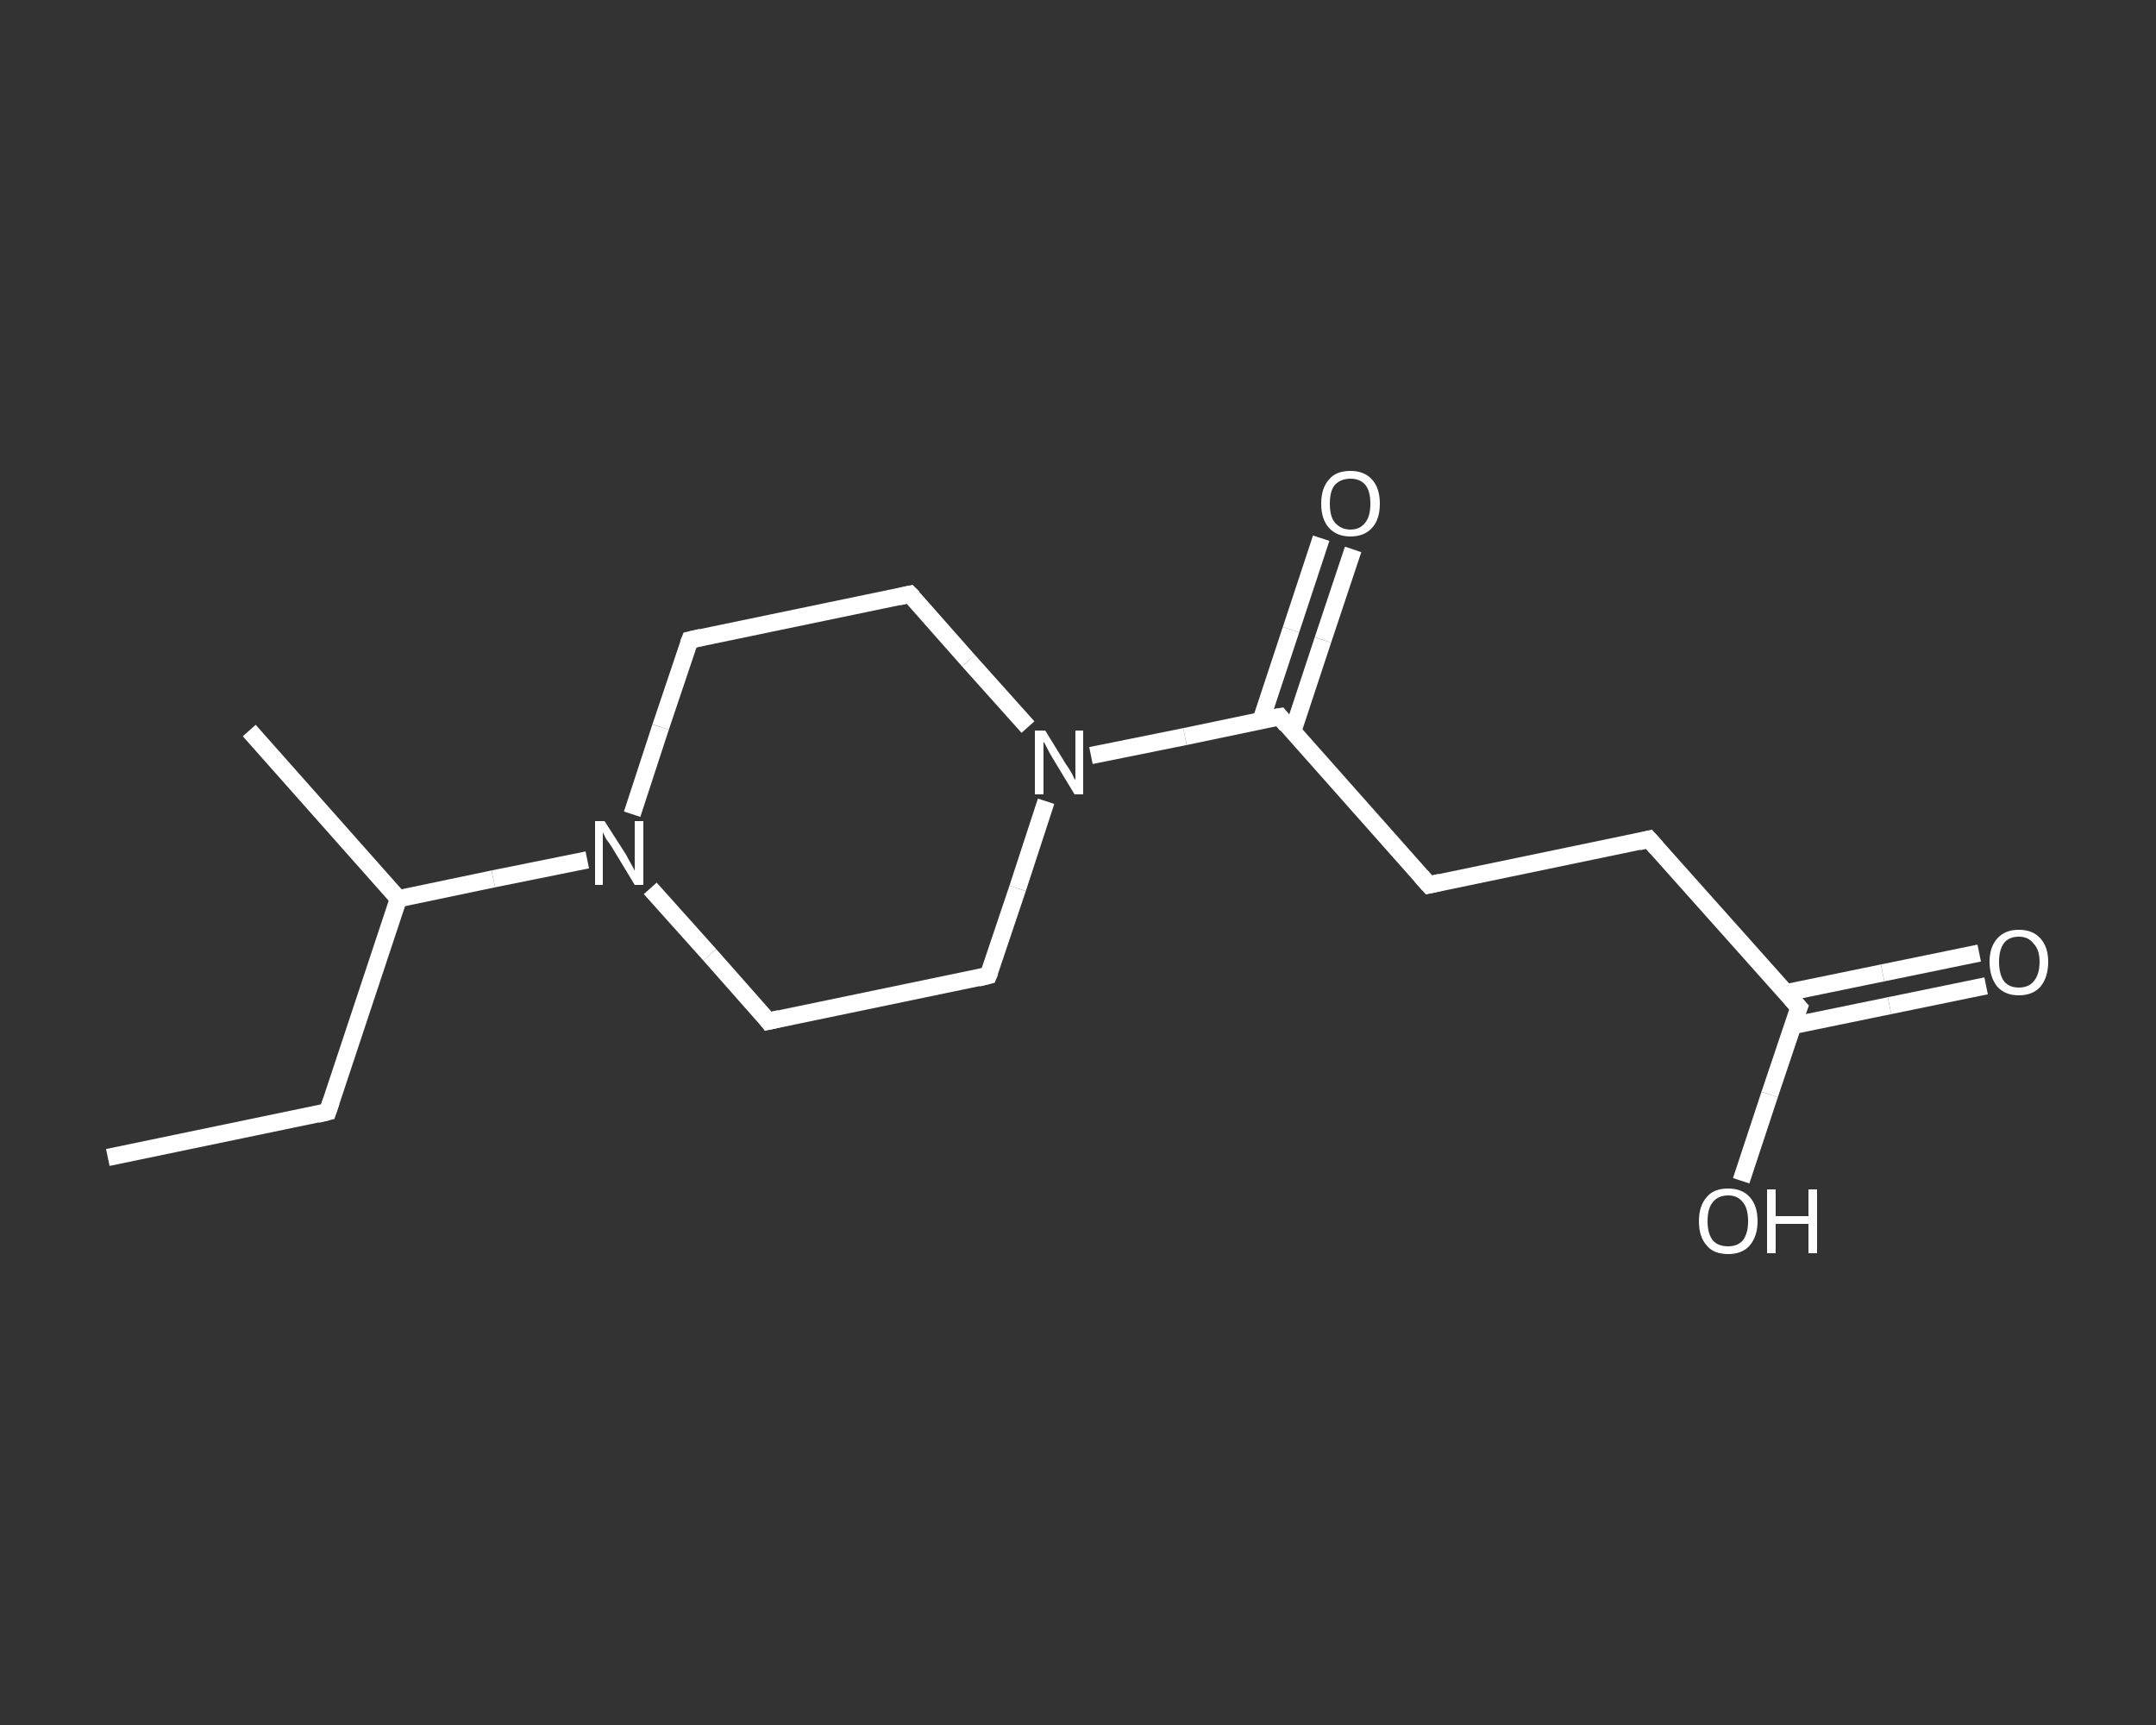 <?xml version='1.0' encoding='iso-8859-1'?>
<svg version='1.1' baseProfile='full'
              xmlns='http://www.w3.org/2000/svg'
                      xmlns:rdkit='http://www.rdkit.org/xml'
                      xmlns:xlink='http://www.w3.org/1999/xlink'
                  xml:space='preserve'
width='250px' height='200px' viewBox='0 0 250 200'>
<rect x="0" y="0" width="250" height="200" fill="#333333" stroke="none"/>
<!-- END OF HEADER -->
<rect style='opacity:1.0;fill:transparent;stroke:none' width='250.0' height='200.0' x='0.0' y='0.0'> </rect>
<path class='bond-0 atom-0 atom-1' d='M 12.5,134.2 L 38.0,128.9' style='fill:none;fill-rule:evenodd;stroke:#FFFFFF;stroke-width:2.0px;stroke-linecap:butt;stroke-linejoin:miter;stroke-opacity:1' />
<path class='bond-1 atom-1 atom-2' d='M 38.0,128.9 L 46.2,104.2' style='fill:none;fill-rule:evenodd;stroke:#FFFFFF;stroke-width:2.0px;stroke-linecap:butt;stroke-linejoin:miter;stroke-opacity:1' />
<path class='bond-2 atom-2 atom-3' d='M 46.2,104.2 L 28.9,84.7' style='fill:none;fill-rule:evenodd;stroke:#FFFFFF;stroke-width:2.0px;stroke-linecap:butt;stroke-linejoin:miter;stroke-opacity:1' />
<path class='bond-3 atom-2 atom-4' d='M 46.2,104.2 L 57.2,101.9' style='fill:none;fill-rule:evenodd;stroke:#FFFFFF;stroke-width:2.0px;stroke-linecap:butt;stroke-linejoin:miter;stroke-opacity:1' />
<path class='bond-3 atom-2 atom-4' d='M 57.2,101.9 L 68.1,99.7' style='fill:none;fill-rule:evenodd;stroke:#FFFFFF;stroke-width:2.0px;stroke-linecap:butt;stroke-linejoin:miter;stroke-opacity:1' />
<path class='bond-4 atom-4 atom-5' d='M 73.3,94.4 L 76.6,84.3' style='fill:none;fill-rule:evenodd;stroke:#FFFFFF;stroke-width:2.0px;stroke-linecap:butt;stroke-linejoin:miter;stroke-opacity:1' />
<path class='bond-4 atom-4 atom-5' d='M 76.6,84.3 L 80.0,74.2' style='fill:none;fill-rule:evenodd;stroke:#FFFFFF;stroke-width:2.0px;stroke-linecap:butt;stroke-linejoin:miter;stroke-opacity:1' />
<path class='bond-5 atom-5 atom-6' d='M 80.0,74.2 L 105.5,68.9' style='fill:none;fill-rule:evenodd;stroke:#FFFFFF;stroke-width:2.0px;stroke-linecap:butt;stroke-linejoin:miter;stroke-opacity:1' />
<path class='bond-6 atom-6 atom-7' d='M 105.5,68.9 L 112.3,76.6' style='fill:none;fill-rule:evenodd;stroke:#FFFFFF;stroke-width:2.0px;stroke-linecap:butt;stroke-linejoin:miter;stroke-opacity:1' />
<path class='bond-6 atom-6 atom-7' d='M 112.3,76.6 L 119.2,84.3' style='fill:none;fill-rule:evenodd;stroke:#FFFFFF;stroke-width:2.0px;stroke-linecap:butt;stroke-linejoin:miter;stroke-opacity:1' />
<path class='bond-7 atom-7 atom-8' d='M 126.5,87.6 L 137.4,85.4' style='fill:none;fill-rule:evenodd;stroke:#FFFFFF;stroke-width:2.0px;stroke-linecap:butt;stroke-linejoin:miter;stroke-opacity:1' />
<path class='bond-7 atom-7 atom-8' d='M 137.4,85.4 L 148.4,83.1' style='fill:none;fill-rule:evenodd;stroke:#FFFFFF;stroke-width:2.0px;stroke-linecap:butt;stroke-linejoin:miter;stroke-opacity:1' />
<path class='bond-8 atom-8 atom-9' d='M 149.9,84.8 L 153.4,74.2' style='fill:none;fill-rule:evenodd;stroke:#FFFFFF;stroke-width:2.0px;stroke-linecap:butt;stroke-linejoin:miter;stroke-opacity:1' />
<path class='bond-8 atom-8 atom-9' d='M 153.4,74.2 L 156.9,63.7' style='fill:none;fill-rule:evenodd;stroke:#FFFFFF;stroke-width:2.0px;stroke-linecap:butt;stroke-linejoin:miter;stroke-opacity:1' />
<path class='bond-8 atom-8 atom-9' d='M 146.2,83.6 L 149.7,73.0' style='fill:none;fill-rule:evenodd;stroke:#FFFFFF;stroke-width:2.0px;stroke-linecap:butt;stroke-linejoin:miter;stroke-opacity:1' />
<path class='bond-8 atom-8 atom-9' d='M 149.7,73.0 L 153.2,62.4' style='fill:none;fill-rule:evenodd;stroke:#FFFFFF;stroke-width:2.0px;stroke-linecap:butt;stroke-linejoin:miter;stroke-opacity:1' />
<path class='bond-9 atom-8 atom-10' d='M 148.4,83.1 L 165.7,102.6' style='fill:none;fill-rule:evenodd;stroke:#FFFFFF;stroke-width:2.0px;stroke-linecap:butt;stroke-linejoin:miter;stroke-opacity:1' />
<path class='bond-10 atom-10 atom-11' d='M 165.7,102.6 L 191.2,97.3' style='fill:none;fill-rule:evenodd;stroke:#FFFFFF;stroke-width:2.0px;stroke-linecap:butt;stroke-linejoin:miter;stroke-opacity:1' />
<path class='bond-11 atom-11 atom-12' d='M 191.2,97.3 L 208.6,116.8' style='fill:none;fill-rule:evenodd;stroke:#FFFFFF;stroke-width:2.0px;stroke-linecap:butt;stroke-linejoin:miter;stroke-opacity:1' />
<path class='bond-12 atom-12 atom-13' d='M 207.9,118.9 L 219.1,116.6' style='fill:none;fill-rule:evenodd;stroke:#FFFFFF;stroke-width:2.0px;stroke-linecap:butt;stroke-linejoin:miter;stroke-opacity:1' />
<path class='bond-12 atom-12 atom-13' d='M 219.1,116.6 L 230.3,114.3' style='fill:none;fill-rule:evenodd;stroke:#FFFFFF;stroke-width:2.0px;stroke-linecap:butt;stroke-linejoin:miter;stroke-opacity:1' />
<path class='bond-12 atom-12 atom-13' d='M 207.1,115.1 L 218.3,112.8' style='fill:none;fill-rule:evenodd;stroke:#FFFFFF;stroke-width:2.0px;stroke-linecap:butt;stroke-linejoin:miter;stroke-opacity:1' />
<path class='bond-12 atom-12 atom-13' d='M 218.3,112.8 L 229.5,110.5' style='fill:none;fill-rule:evenodd;stroke:#FFFFFF;stroke-width:2.0px;stroke-linecap:butt;stroke-linejoin:miter;stroke-opacity:1' />
<path class='bond-13 atom-12 atom-14' d='M 208.6,116.8 L 205.2,126.9' style='fill:none;fill-rule:evenodd;stroke:#FFFFFF;stroke-width:2.0px;stroke-linecap:butt;stroke-linejoin:miter;stroke-opacity:1' />
<path class='bond-13 atom-12 atom-14' d='M 205.2,126.9 L 201.9,136.9' style='fill:none;fill-rule:evenodd;stroke:#FFFFFF;stroke-width:2.0px;stroke-linecap:butt;stroke-linejoin:miter;stroke-opacity:1' />
<path class='bond-14 atom-7 atom-15' d='M 121.3,92.9 L 118.0,103.0' style='fill:none;fill-rule:evenodd;stroke:#FFFFFF;stroke-width:2.0px;stroke-linecap:butt;stroke-linejoin:miter;stroke-opacity:1' />
<path class='bond-14 atom-7 atom-15' d='M 118.0,103.0 L 114.6,113.1' style='fill:none;fill-rule:evenodd;stroke:#FFFFFF;stroke-width:2.0px;stroke-linecap:butt;stroke-linejoin:miter;stroke-opacity:1' />
<path class='bond-15 atom-15 atom-16' d='M 114.6,113.1 L 89.1,118.4' style='fill:none;fill-rule:evenodd;stroke:#FFFFFF;stroke-width:2.0px;stroke-linecap:butt;stroke-linejoin:miter;stroke-opacity:1' />
<path class='bond-16 atom-16 atom-4' d='M 89.1,118.4 L 82.3,110.7' style='fill:none;fill-rule:evenodd;stroke:#FFFFFF;stroke-width:2.0px;stroke-linecap:butt;stroke-linejoin:miter;stroke-opacity:1' />
<path class='bond-16 atom-16 atom-4' d='M 82.3,110.7 L 75.4,103.0' style='fill:none;fill-rule:evenodd;stroke:#FFFFFF;stroke-width:2.0px;stroke-linecap:butt;stroke-linejoin:miter;stroke-opacity:1' />
<path d='M 36.8,129.2 L 38.0,128.9 L 38.4,127.7' style='fill:none;stroke:#FFFFFF;stroke-width:2.0px;stroke-linecap:butt;stroke-linejoin:miter;stroke-opacity:1;' />
<path d='M 79.8,74.7 L 80.0,74.2 L 81.3,73.9' style='fill:none;stroke:#FFFFFF;stroke-width:2.0px;stroke-linecap:butt;stroke-linejoin:miter;stroke-opacity:1;' />
<path d='M 104.2,69.2 L 105.5,68.9 L 105.9,69.3' style='fill:none;stroke:#FFFFFF;stroke-width:2.0px;stroke-linecap:butt;stroke-linejoin:miter;stroke-opacity:1;' />
<path d='M 147.8,83.2 L 148.4,83.1 L 149.2,84.1' style='fill:none;stroke:#FFFFFF;stroke-width:2.0px;stroke-linecap:butt;stroke-linejoin:miter;stroke-opacity:1;' />
<path d='M 164.8,101.6 L 165.7,102.6 L 167.0,102.3' style='fill:none;stroke:#FFFFFF;stroke-width:2.0px;stroke-linecap:butt;stroke-linejoin:miter;stroke-opacity:1;' />
<path d='M 190.0,97.6 L 191.2,97.3 L 192.1,98.3' style='fill:none;stroke:#FFFFFF;stroke-width:2.0px;stroke-linecap:butt;stroke-linejoin:miter;stroke-opacity:1;' />
<path d='M 207.7,115.8 L 208.6,116.8 L 208.4,117.3' style='fill:none;stroke:#FFFFFF;stroke-width:2.0px;stroke-linecap:butt;stroke-linejoin:miter;stroke-opacity:1;' />
<path d='M 114.8,112.6 L 114.6,113.1 L 113.4,113.4' style='fill:none;stroke:#FFFFFF;stroke-width:2.0px;stroke-linecap:butt;stroke-linejoin:miter;stroke-opacity:1;' />
<path d='M 90.4,118.1 L 89.1,118.4 L 88.8,118.0' style='fill:none;stroke:#FFFFFF;stroke-width:2.0px;stroke-linecap:butt;stroke-linejoin:miter;stroke-opacity:1;' />
<path class='atom-4' d='M 70.1 95.2
L 72.6 99.1
Q 72.8 99.5, 73.2 100.2
Q 73.6 100.9, 73.6 101.0
L 73.6 95.2
L 74.6 95.2
L 74.6 102.6
L 73.6 102.6
L 71.0 98.3
Q 70.7 97.8, 70.3 97.3
Q 70.0 96.7, 69.9 96.5
L 69.9 102.6
L 69.0 102.6
L 69.0 95.2
L 70.1 95.2
' fill='#FFFFFF'/>
<path class='atom-7' d='M 121.2 84.7
L 123.6 88.6
Q 123.9 89.0, 124.3 89.7
Q 124.6 90.4, 124.7 90.4
L 124.7 84.7
L 125.6 84.7
L 125.6 92.1
L 124.6 92.1
L 122.0 87.8
Q 121.7 87.3, 121.4 86.7
Q 121.1 86.1, 121.0 86.0
L 121.0 92.1
L 120.0 92.1
L 120.0 84.7
L 121.2 84.7
' fill='#FFFFFF'/>
<path class='atom-9' d='M 153.2 58.4
Q 153.2 56.6, 154.1 55.6
Q 154.9 54.6, 156.6 54.6
Q 158.2 54.6, 159.1 55.6
Q 160.0 56.6, 160.0 58.4
Q 160.0 60.2, 159.1 61.2
Q 158.2 62.2, 156.6 62.2
Q 155.0 62.2, 154.1 61.2
Q 153.2 60.2, 153.2 58.4
M 156.6 61.4
Q 157.7 61.4, 158.3 60.6
Q 158.9 59.9, 158.9 58.4
Q 158.9 56.9, 158.3 56.2
Q 157.7 55.5, 156.6 55.5
Q 155.5 55.5, 154.8 56.2
Q 154.2 56.9, 154.2 58.4
Q 154.2 59.9, 154.8 60.6
Q 155.5 61.4, 156.6 61.4
' fill='#FFFFFF'/>
<path class='atom-13' d='M 230.7 111.5
Q 230.7 109.8, 231.6 108.8
Q 232.5 107.8, 234.1 107.8
Q 235.7 107.8, 236.6 108.8
Q 237.5 109.8, 237.5 111.5
Q 237.5 113.3, 236.6 114.4
Q 235.7 115.4, 234.1 115.4
Q 232.5 115.4, 231.6 114.4
Q 230.7 113.3, 230.7 111.5
M 234.1 114.5
Q 235.2 114.5, 235.8 113.8
Q 236.5 113.0, 236.5 111.5
Q 236.5 110.1, 235.8 109.4
Q 235.2 108.6, 234.1 108.6
Q 233.0 108.6, 232.4 109.3
Q 231.8 110.1, 231.8 111.5
Q 231.8 113.0, 232.4 113.8
Q 233.0 114.5, 234.1 114.5
' fill='#FFFFFF'/>
<path class='atom-14' d='M 197.0 141.6
Q 197.0 139.8, 197.9 138.8
Q 198.7 137.8, 200.4 137.8
Q 202.0 137.8, 202.9 138.8
Q 203.8 139.8, 203.8 141.6
Q 203.8 143.3, 202.9 144.4
Q 202.0 145.4, 200.4 145.4
Q 198.7 145.4, 197.9 144.4
Q 197.0 143.4, 197.0 141.6
M 200.4 144.5
Q 201.5 144.5, 202.1 143.8
Q 202.7 143.0, 202.7 141.6
Q 202.7 140.1, 202.1 139.4
Q 201.5 138.6, 200.4 138.6
Q 199.2 138.6, 198.6 139.4
Q 198.0 140.1, 198.0 141.6
Q 198.0 143.0, 198.6 143.8
Q 199.2 144.5, 200.4 144.5
' fill='#FFFFFF'/>
<path class='atom-14' d='M 204.9 137.9
L 205.9 137.9
L 205.9 141.0
L 209.7 141.0
L 209.7 137.9
L 210.7 137.9
L 210.7 145.3
L 209.7 145.3
L 209.7 141.9
L 205.9 141.9
L 205.9 145.3
L 204.9 145.3
L 204.9 137.9
' fill='#FFFFFF'/>
</svg>

